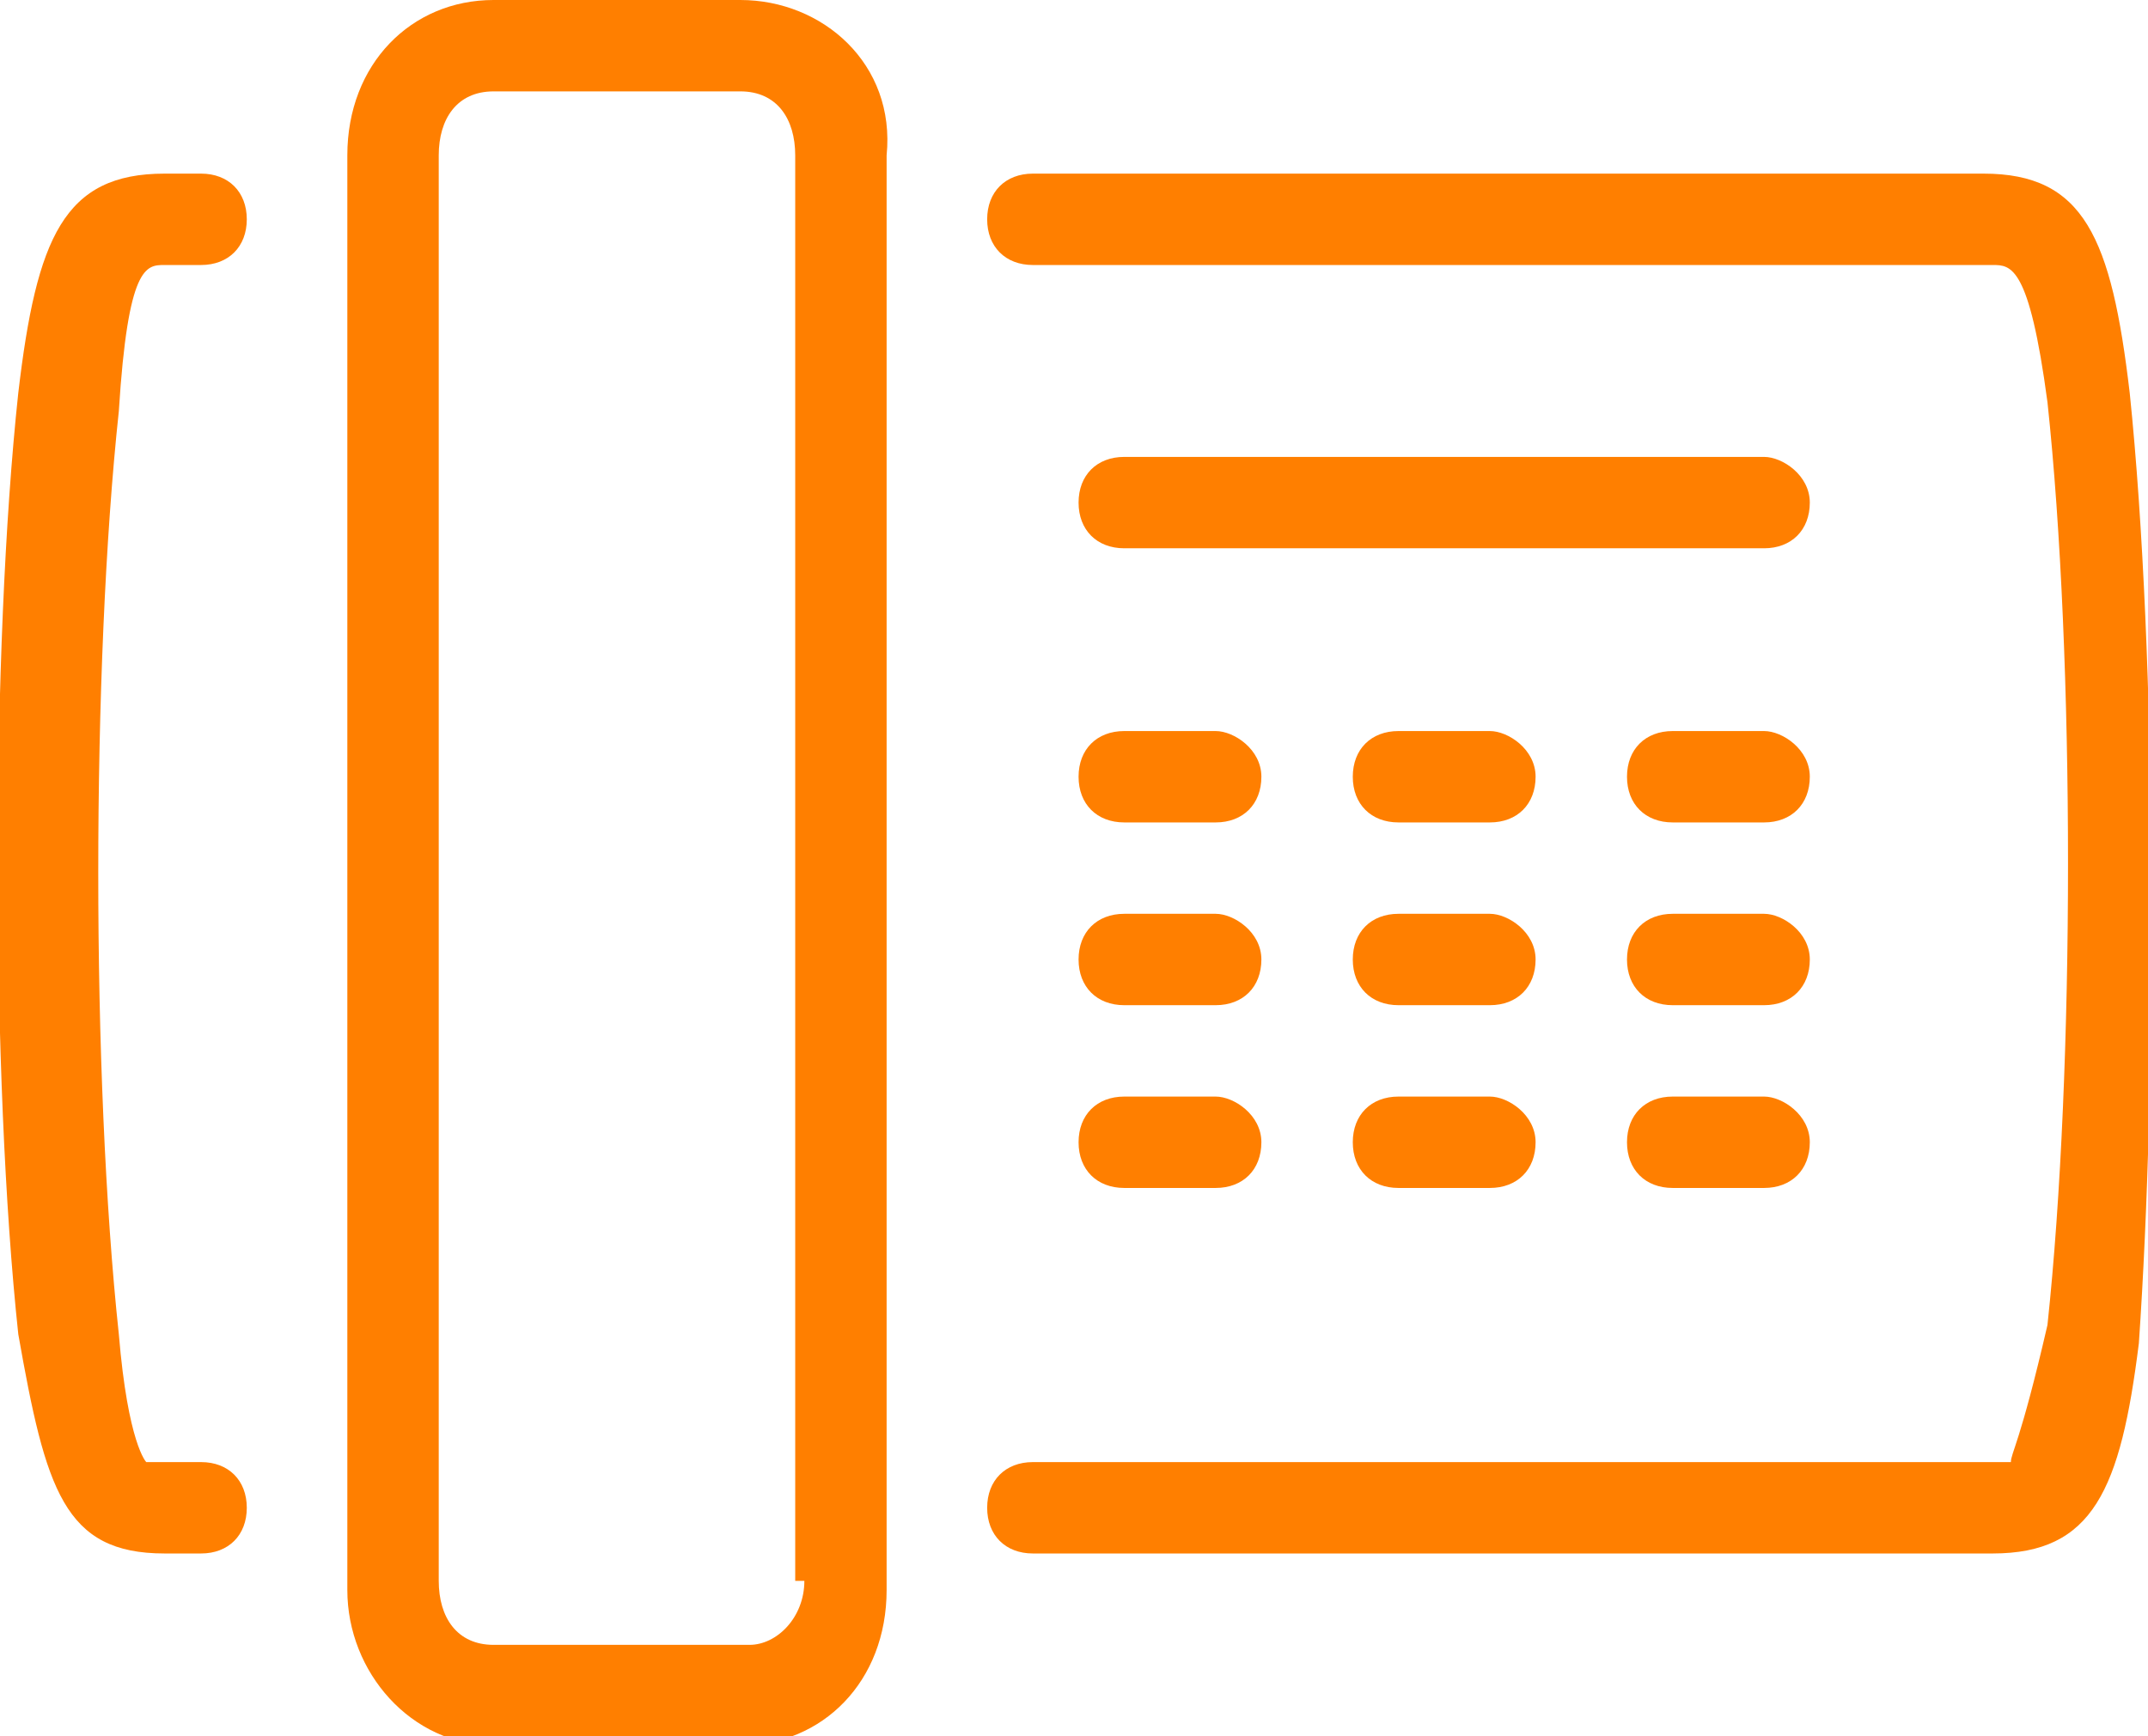 <?xml version="1.0" encoding="utf-8"?>
<!-- Generator: Adobe Illustrator 21.1.0, SVG Export Plug-In . SVG Version: 6.00 Build 0)  -->
<svg version="1.1" id="Layer_1" xmlns="http://www.w3.org/2000/svg" xmlns:xlink="http://www.w3.org/1999/xlink" x="0px" y="0px"
	 viewBox="0 0 23.5 19" style="enable-background:new 0 0 23.5 19;" xml:space="preserve">

<g>
	<path style="fill:#ff7f00;" d="M19.3,5h-7c-0.3,0-0.5,0.2-0.5,0.5S12,6,12.3,6h7c0.3,0,0.5-0.2,0.5-0.5S19.5,5,19.3,5z"/>
	<path style="fill:#ff7f00;" d="M23.3,4.3c-0.2-1.7-0.5-2.4-1.6-2.4H11.3c-0.3,0-0.5,0.2-0.5,0.5c0,0.3,0.2,0.5,0.5,0.5h10.5
		c0.2,0,0.4,0,0.6,1.5c0.3,2.8,0.3,7.3,0,10.1C22.1,15.8,22,15.9,22,16c0,0-0.2,0-0.2,0H11.3c-0.3,0-0.5,0.2-0.5,0.5
		c0,0.3,0.2,0.5,0.5,0.5h10.5c1.1,0,1.4-0.7,1.6-2.3C23.6,11.8,23.6,7.2,23.3,4.3z"/>
	<path style="fill:#ff7f00;" d="M1.8,2.9h0.4c0.3,0,0.5-0.2,0.5-0.5c0-0.3-0.2-0.5-0.5-0.5H1.8c-1.1,0-1.4,0.7-1.6,2.4
		c-0.3,2.8-0.3,7.5,0,10.3C0.5,16.3,0.7,17,1.8,17h0.4c0.3,0,0.5-0.2,0.5-0.5c0-0.3-0.2-0.5-0.5-0.5H1.8c0,0-0.2,0-0.2,0
		c0,0-0.2-0.2-0.3-1.4c-0.3-2.8-0.3-7.3,0-10.1C1.4,2.9,1.6,2.9,1.8,2.9z"/>
	<path style="fill:#ff7f00;" d="M8.1,0H5.4C4.5,0,3.8,0.7,3.8,1.7v15.7c0,0.9,0.7,1.7,1.6,1.7h2.7c0.9,0,1.6-0.7,1.6-1.7V1.7
		C9.8,0.7,9,0,8.1,0z M8.8,17.3c0,0.4-0.3,0.7-0.6,0.7H5.4c-0.4,0-0.6-0.3-0.6-0.7V1.7C4.8,1.3,5,1,5.4,1h2.7c0.4,0,0.6,0.3,0.6,0.7
		V17.3z"/>
	<path style="fill:#ff7f00;" d="M12.3,9h1c0.3,0,0.5-0.2,0.5-0.5S13.5,8,13.3,8h-1c-0.3,0-0.5,0.2-0.5,0.5S12,9,12.3,9z"/>
	<path style="fill:#ff7f00;" d="M12.3,11h1c0.3,0,0.5-0.2,0.5-0.5S13.5,10,13.3,10h-1c-0.3,0-0.5,0.2-0.5,0.5S12,11,12.3,11z"/>
	<path style="fill:#ff7f00;" d="M12.3,13h1c0.3,0,0.5-0.2,0.5-0.5S13.5,12,13.3,12h-1c-0.3,0-0.5,0.2-0.5,0.5S12,13,12.3,13z"/>
	<path style="fill:#ff7f00;" d="M16.3,8h-1c-0.3,0-0.5,0.2-0.5,0.5S15,9,15.3,9h1c0.3,0,0.5-0.2,0.5-0.5S16.5,8,16.3,8z"/>
	<path style="fill:#ff7f00;" d="M16.3,10h-1c-0.3,0-0.5,0.2-0.5,0.5S15,11,15.3,11h1c0.3,0,0.5-0.2,0.5-0.5S16.5,10,16.3,10z"/>
	<path style="fill:#ff7f00;" d="M16.3,12h-1c-0.3,0-0.5,0.2-0.5,0.5S15,13,15.3,13h1c0.3,0,0.5-0.2,0.5-0.5S16.5,12,16.3,12z"/>
	<path style="fill:#ff7f00;" d="M19.3,8h-1c-0.3,0-0.5,0.2-0.5,0.5S18,9,18.3,9h1c0.3,0,0.5-0.2,0.5-0.5S19.5,8,19.3,8z"/>
	<path style="fill:#ff7f00;" d="M19.3,10h-1c-0.3,0-0.5,0.2-0.5,0.5S18,11,18.3,11h1c0.3,0,0.5-0.2,0.5-0.5S19.5,10,19.3,10z"/>
	<path style="fill:#ff7f00;" d="M19.3,12h-1c-0.3,0-0.5,0.2-0.5,0.5S18,13,18.3,13h1c0.3,0,0.5-0.2,0.5-0.5S19.5,12,19.3,12z"/>
</g>
</svg>
